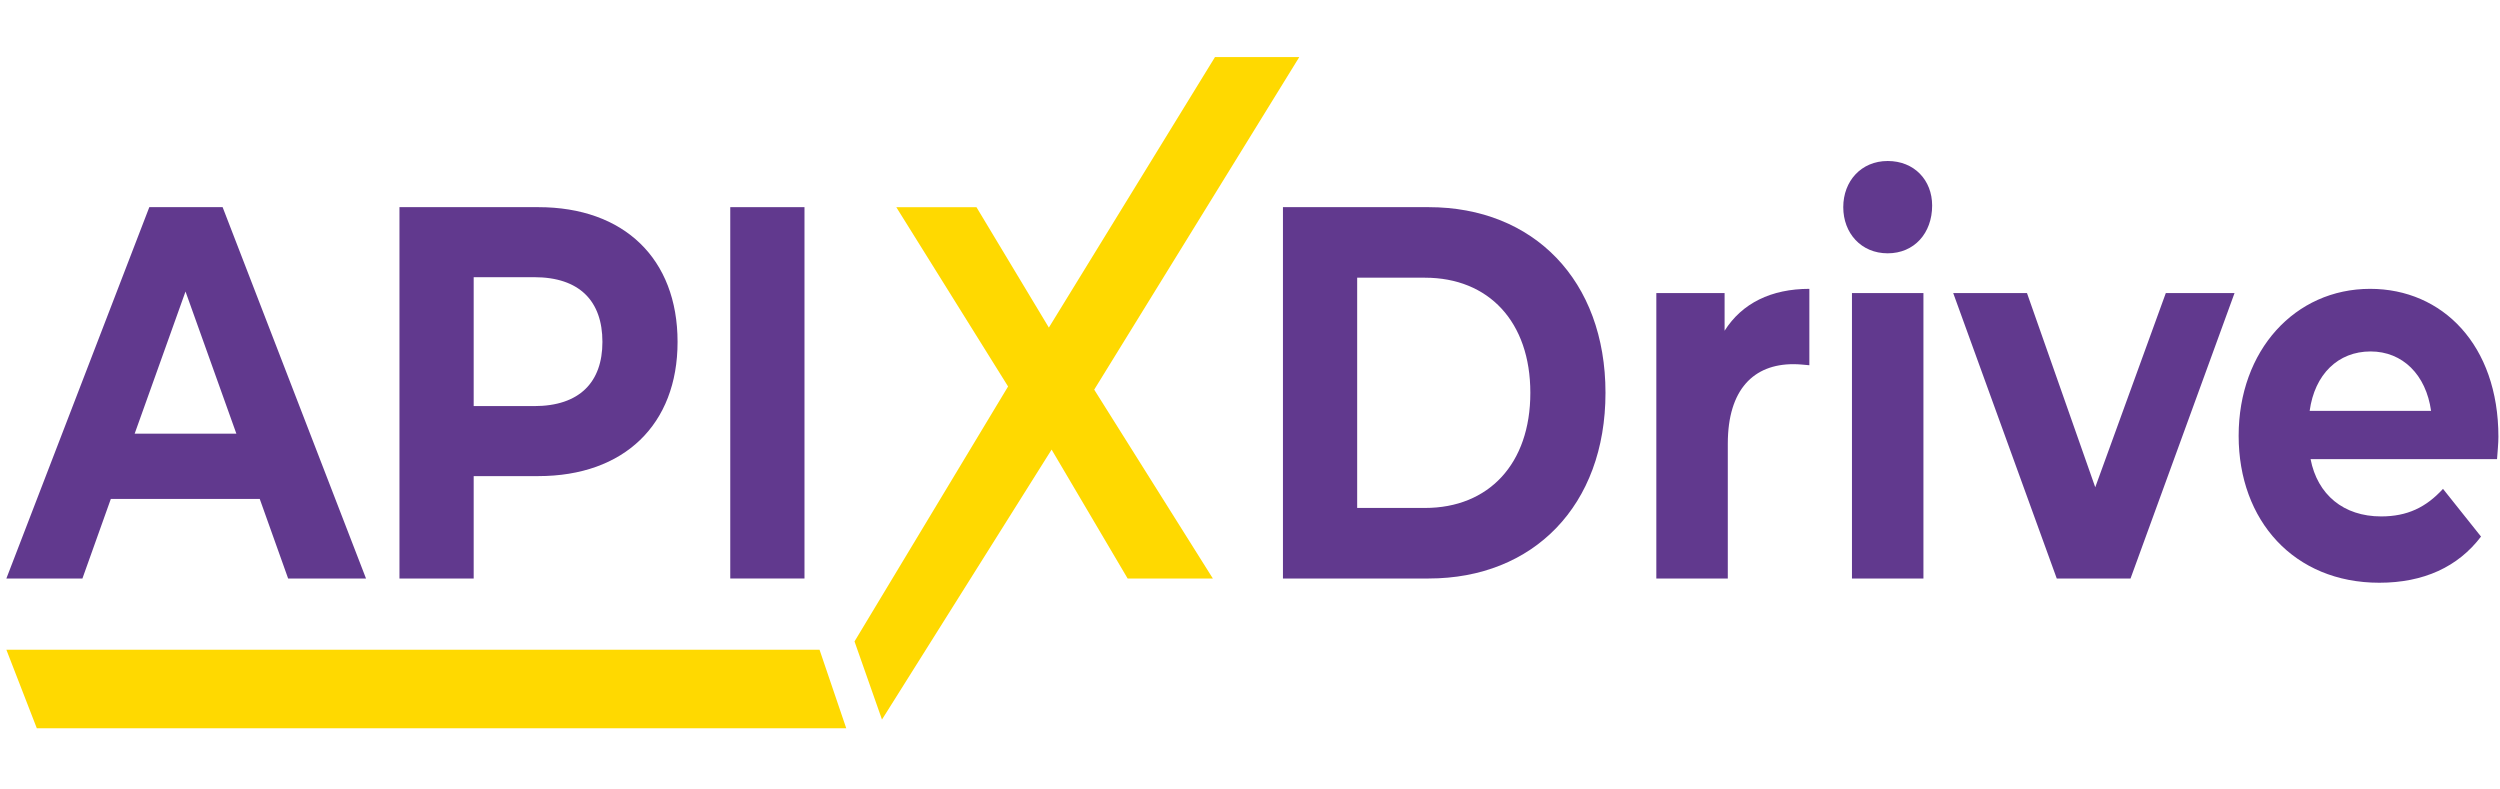<?xml version="1.0" encoding="UTF-8"?>
<svg xmlns="http://www.w3.org/2000/svg" width="190" height="60" viewBox="0 0 190 60" fill="none">
  <path d="M19.74 37.918H8.423L6.264 43.966H0.484L11.348 15.744H16.919L27.817 43.966H21.898L19.74 37.918ZM17.964 32.959L14.099 22.155L10.234 32.959H17.964Z" fill="#61398E"></path>
  <path d="M51.495 25.985C51.495 32.274 47.421 36.184 40.91 36.184H36V43.966H30.359V15.744H40.91C47.421 15.744 51.495 19.655 51.495 25.985ZM45.784 25.985C45.784 22.88 44.043 21.066 40.597 21.066H36V30.863H40.597C44.043 30.863 45.784 29.049 45.784 25.985Z" fill="#61398E"></path>
  <path d="M55.5 15.744H61.141V43.966H55.5V15.744Z" fill="#61398E"></path>
  <path d="M97.504 15.744H108.577C116.55 15.744 122.017 21.308 122.017 29.854C122.017 38.403 116.55 43.966 108.577 43.966H97.504V15.744ZM108.297 38.604C113.138 38.604 116.306 35.257 116.306 29.855C116.306 24.452 113.138 21.105 108.297 21.105H103.145V38.604H108.297Z" fill="#61398E"></path>
  <path d="M137.511 21.952V27.758C137.058 27.718 136.71 27.677 136.293 27.677C133.298 27.677 131.313 29.573 131.313 33.725V43.966H125.881V22.275H131.069V25.137C132.392 23.041 134.621 21.952 137.511 21.952Z" fill="#61398E"></path>
  <path d="M140.088 15.744C140.088 13.769 141.446 12.236 143.465 12.236C145.484 12.236 146.843 13.688 146.843 15.622C146.843 17.719 145.484 19.252 143.465 19.252C141.446 19.252 140.088 17.72 140.088 15.744ZM140.749 22.275H146.181V43.967H140.749V22.275Z" fill="#61398E"></path>
  <path d="M169.824 22.275L161.92 43.967H156.314L148.445 22.275H154.051L159.239 37.032L164.601 22.275H169.824Z" fill="#61398E"></path>
  <path d="M189.775 34.895H175.604C176.126 37.595 178.11 39.248 180.966 39.248C182.95 39.248 184.378 38.563 185.667 37.153L188.557 40.78C186.815 43.078 184.204 44.288 180.827 44.288C174.35 44.288 170.137 39.571 170.137 33.12C170.137 26.629 174.42 21.952 180.13 21.952C185.631 21.952 189.879 26.226 189.879 33.201C189.88 33.684 189.81 34.37 189.775 34.895ZM175.534 31.226H184.761C184.378 28.484 182.602 26.71 180.165 26.71C177.693 26.71 175.917 28.443 175.534 31.226Z" fill="#61398E"></path>
  <path d="M64.943 48.749L76.614 29.372L68.118 15.746H74.211L79.713 24.896L92.34 4.336H98.746L83.16 29.613L92.178 43.967H85.701L79.922 34.169L67.03 54.686L64.943 48.749Z" fill="#FFD900"></path>
  <path d="M64.315 55.35L62.284 49.379H0.484L2.799 55.35H64.315Z" fill="#FFD900"></path>
</svg>
